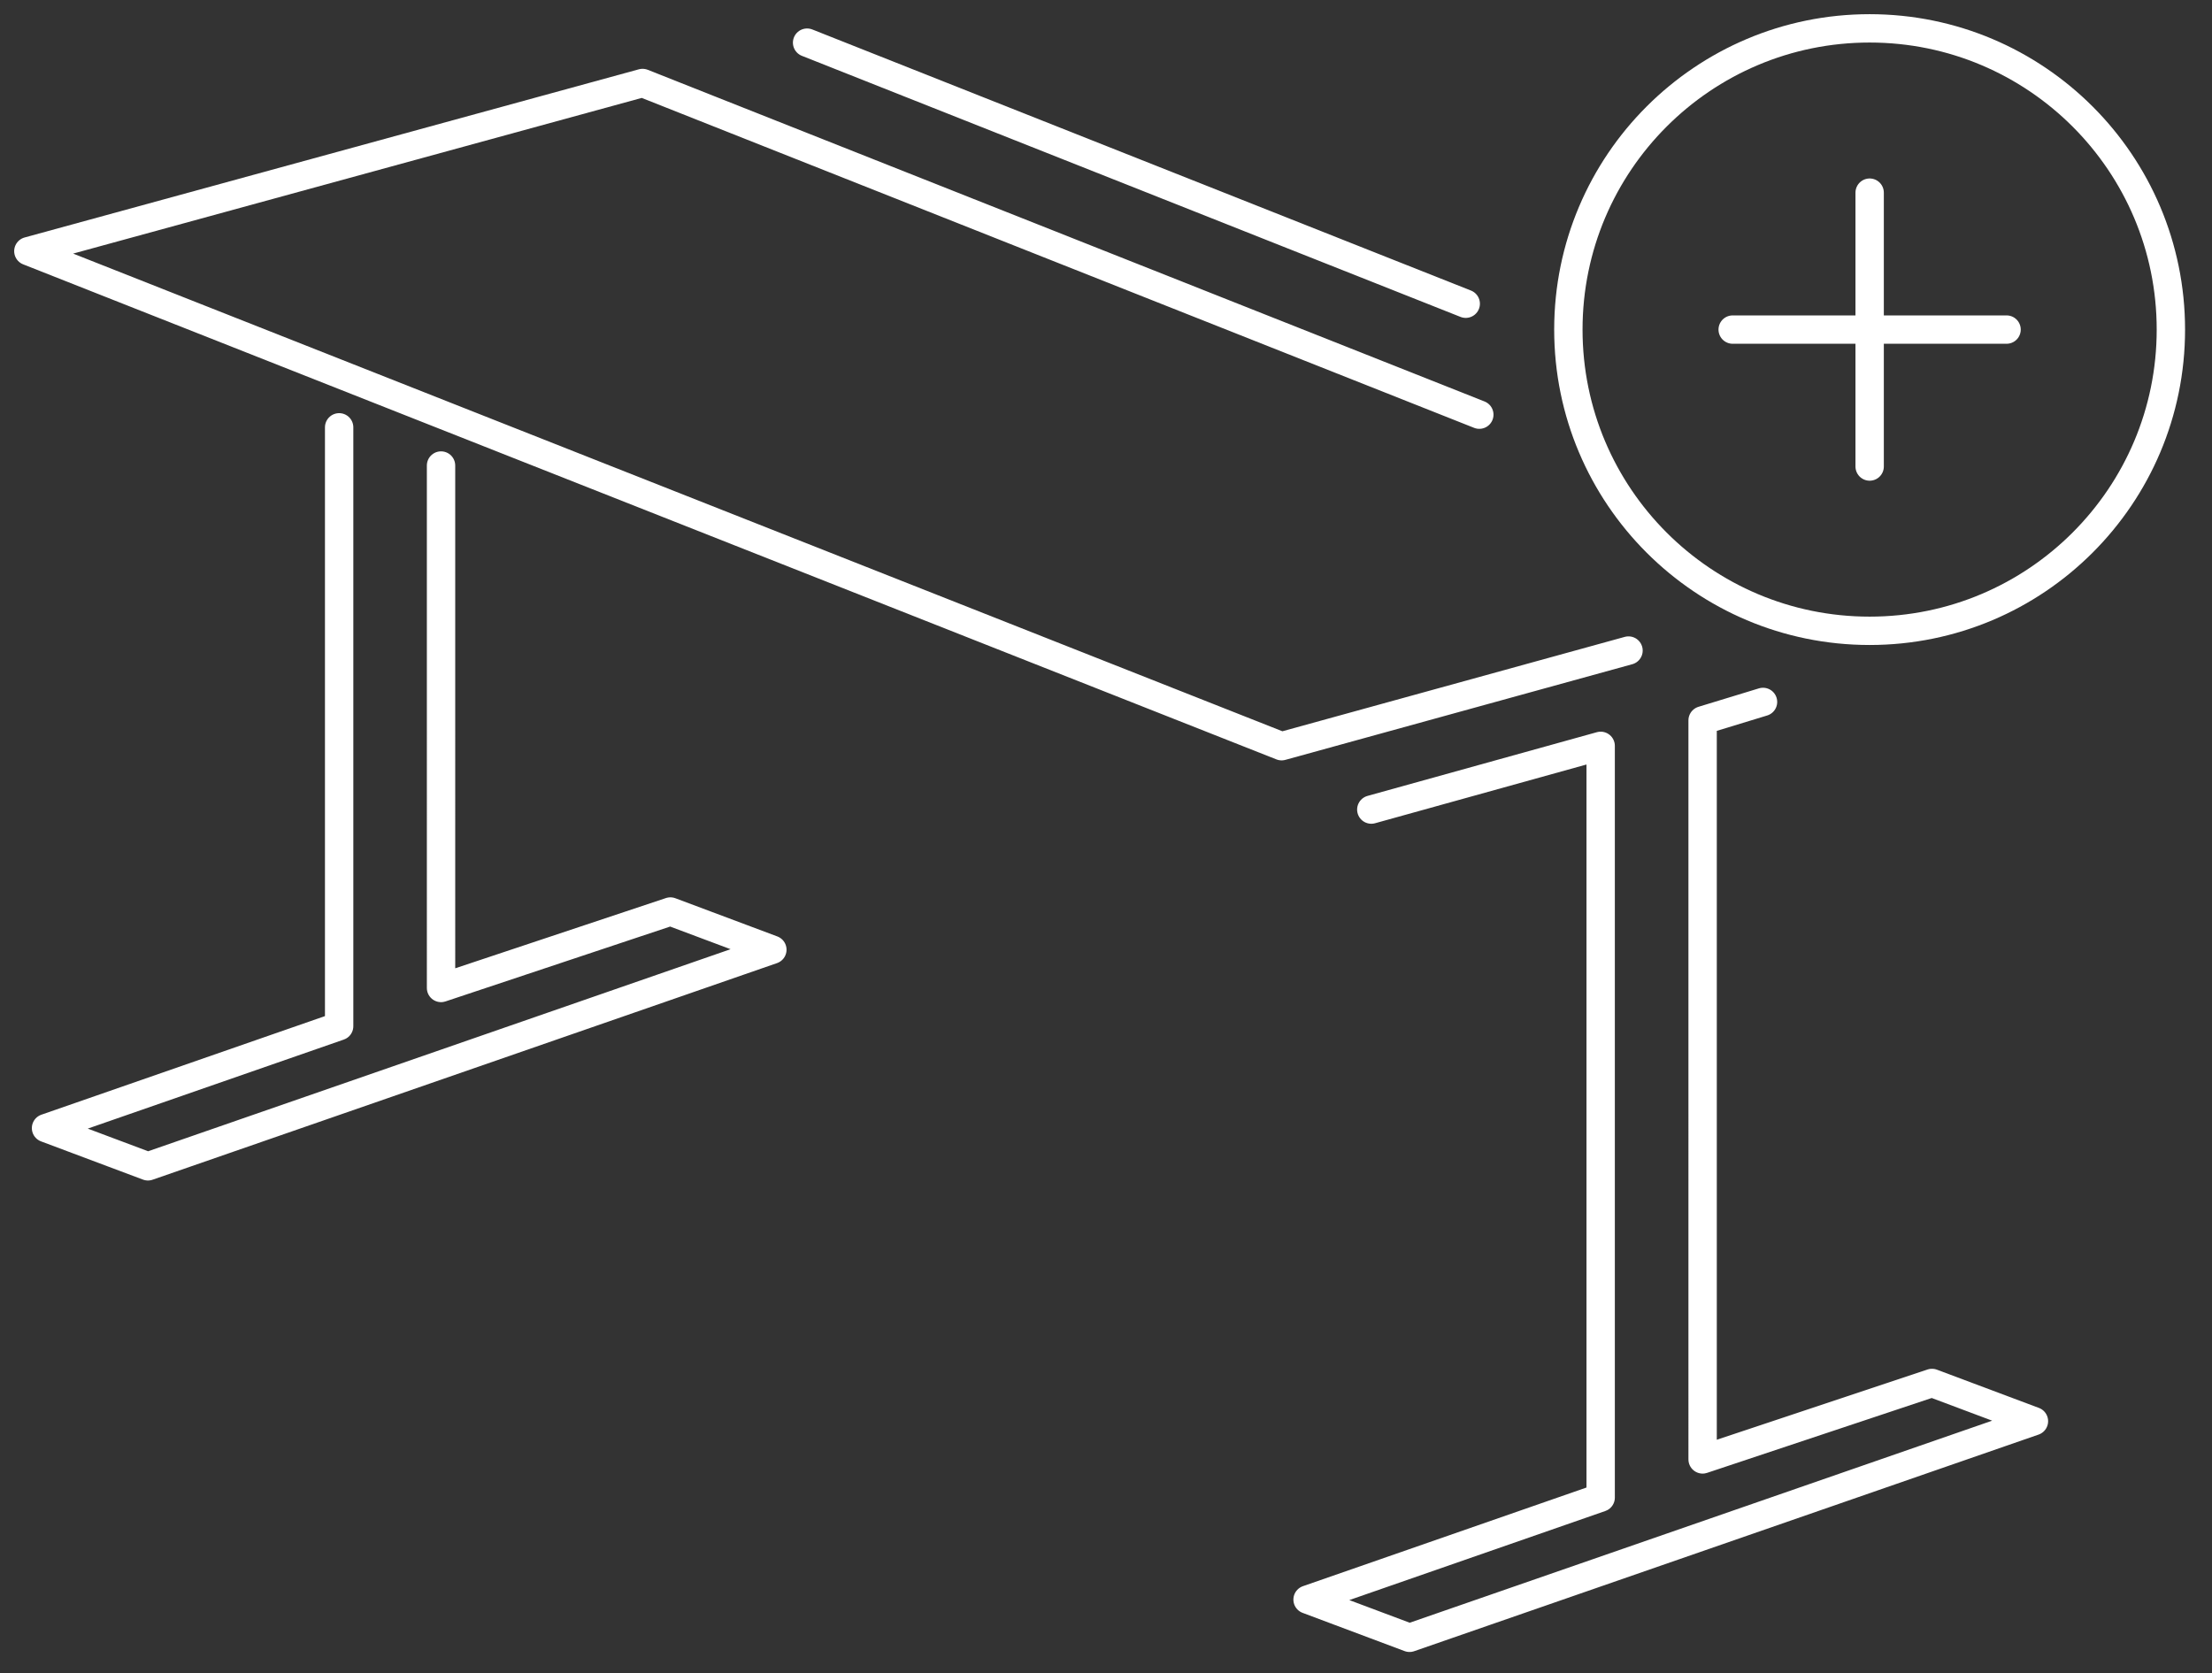 <svg xmlns="http://www.w3.org/2000/svg" width="78" height="59" fill="none" viewBox="0 0 78 59"><rect x="0" y="0" width="78" height="59" fill="#333333" stroke="none"/><path stroke="#fff" stroke-linecap="round" stroke-linejoin="round" d="M52.164 14.623 22.658 2.927 1 8.857l44.192 17.458 12.233-3.373M48.355 28.55l8.088-2.247v26.511L46.108 56.41l3.595 1.348 22.018-7.639-3.595-1.348-8.088 2.696V25.404l2.13-.65M51.685 10.711 28.46 1.504M11.959 15.07v21.119L1.623 39.783l3.594 1.348 22.018-7.639-3.595-1.347-8.088 2.696V16.417"/><circle cx="65.927" cy="11.623" r="10.623" stroke="#fff"/><path stroke="#fff" stroke-linecap="round" d="M61.098 11.623h9.658M65.928 6.794v9.658"/></svg>
